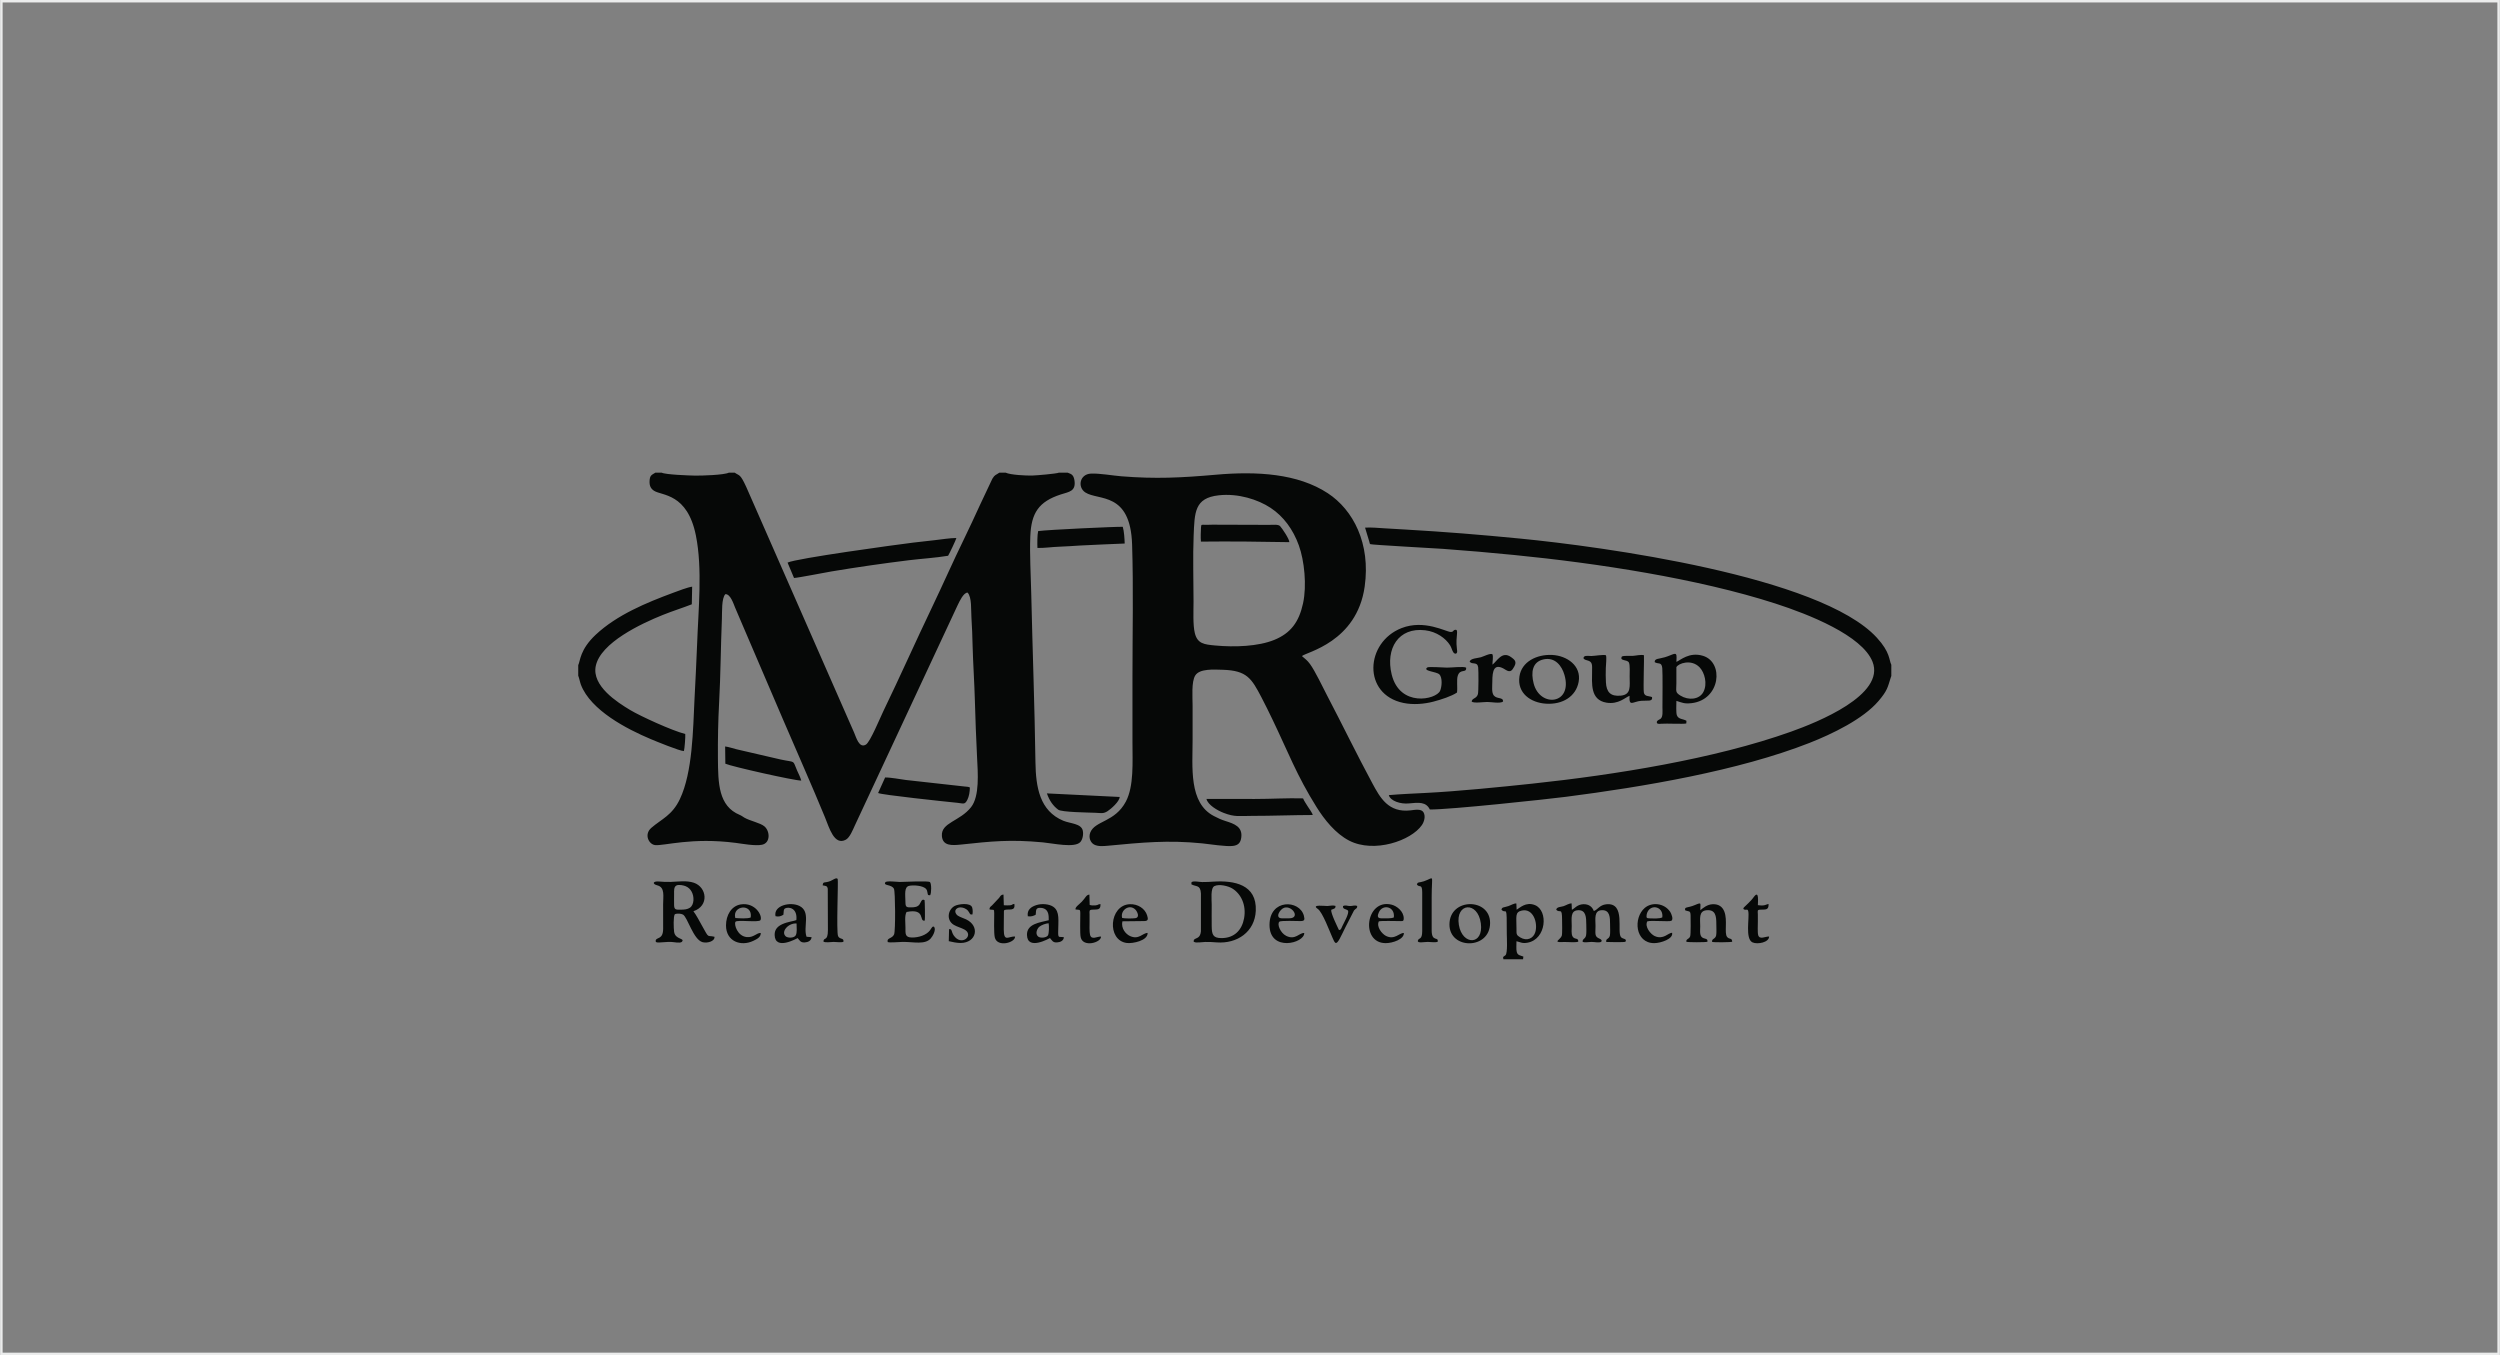 <?xml version="1.0" encoding="UTF-8"?>
<!DOCTYPE svg PUBLIC "-//W3C//DTD SVG 1.1//EN" "http://www.w3.org/Graphics/SVG/1.1/DTD/svg11.dtd">
<!-- Creator: CorelDRAW 2020 (64-Bit) -->
<svg xmlns="http://www.w3.org/2000/svg" xml:space="preserve" width="2402px" height="1302px" version="1.1" style="shape-rendering:geometricPrecision; text-rendering:geometricPrecision; image-rendering:optimizeQuality; fill-rule:evenodd; clip-rule:evenodd"
viewBox="0 0 1225.55 664.39"
 xmlns:xlink="http://www.w3.org/1999/xlink"
 xmlns:xodm="http://www.corel.com/coreldraw/odm/2003">
 <rect x="0" y="0" width="1225.55" height="664.39" fill="#808080" stroke="none"/>
 <defs>
  <style type="text/css">
   <![CDATA[
    .str0 {stroke:#EBECEC;stroke-width:1.21;stroke-miterlimit:22.926}
    .fil1 {fill:none}
    .fil0 {fill:#060807}
   ]]>
  </style>
 </defs>
 <g id="Слой_x0020_1">
  <path class="fil0" d="M523.38 231.73l-4.26 0c-1.23,0.54 -11.07,1.37 -13.08,1.42 -3.03,0.09 -10.74,-0.3 -13.07,-1.42l-3.06 0c-1.8,1.27 -2.2,0.91 -3.45,2.98l-5.96 12.63c-2.62,5.65 -5.12,11.17 -7.91,16.87 -5.31,10.84 -10.49,22.64 -15.82,33.75 -7.92,16.54 -15.74,34.14 -23.8,50.79 -1.51,3.12 -6.39,14.99 -8.48,16.29 -3.34,2.07 -4.82,-3.61 -5.81,-5.86 -1.36,-3.09 -2.52,-5.71 -3.79,-8.62l-45.36 -103.32c-1.24,-2.83 -2.53,-5.87 -3.78,-8.6 -3.01,-6.55 -3.31,-5.25 -5.6,-6.91l-2.89 0c-2.27,1.16 -13.27,1.5 -16.57,1.45 -2.91,-0.04 -14.56,-0.48 -16.37,-1.45l-3.07 0c-1.87,1.16 -2.74,1.26 -2.86,4.2 -0.09,2.31 0.64,3.68 2.23,4.7 3.83,2.46 16.31,1.11 20.49,21.92 3.28,16.32 1.21,36.15 0.6,53.16 -0.33,9.01 -0.84,17.96 -1.28,27 -0.73,14.86 -0.9,35.84 -7.17,49.07 -3.76,7.96 -8.98,9.77 -13.95,14.05 -3.85,3.31 -1.2,8.19 1.8,8.5 4.38,0.45 17.98,-3.89 39.56,-1.08 3.2,0.42 9.54,1.6 12.86,0.91 4.24,-0.88 3.94,-6.74 1.14,-9.04 -2.08,-1.72 -6.97,-2.61 -9.84,-4.27 -0.71,-0.41 -1.23,-0.9 -2.19,-1.3 -10.45,-4.3 -10.65,-15.4 -10.73,-27.84 -0.07,-9.04 0.1,-18.37 0.59,-27.29 0.72,-13.05 0.8,-27.75 1.36,-41.1 0.14,-3.36 -0.23,-10 1.7,-12.02 2.49,-0.1 3.97,4.67 4.75,6.53 1.19,2.81 2.22,5.28 3.41,7.99l20.29 47.35c6.5,15.15 14.05,32.12 20.38,47.52 2.07,5.04 4.51,14.07 10.24,10.99 1.95,-1.05 3.46,-4.91 4.43,-7.01l50.37 -107.95c0.99,-2.01 2.83,-6.09 4.87,-6.2 2.19,2.33 1.64,8.69 1.91,12.42 0.31,4.36 0.45,9.16 0.56,13.52 0.24,8.99 0.88,18.16 1.12,26.99 0.24,9 0.61,18.47 1.06,27.51 0.41,8.08 1.33,19.34 -2.92,24.77 -5.49,7 -14.8,7.5 -14.31,14.13 0.37,4.89 4.8,4.69 9.35,4.21 15.05,-1.61 24.19,-2.58 40.13,-1.08 5.06,0.47 15.6,2.89 18.39,-0.15 1.03,-1.12 1.66,-3.6 1.2,-5.64 -0.79,-3.5 -6.17,-3.4 -9.57,-4.82 -11.54,-4.83 -13.45,-16.4 -13.63,-28.69 -0.39,-27.37 -1.45,-55.45 -2.07,-83 -0.2,-9.14 -0.81,-18.62 -0.45,-27.75 0.45,-11.49 4.15,-17 14.92,-20.52 3.99,-1.3 7.63,-1.44 6.7,-7.09 -0.52,-3.14 -2.27,-3.03 -3.31,-3.6zm73.98 11.12c9.65,-1.09 19.34,2.07 25.51,6.14 6.34,4.18 11.02,10.56 13.85,18.39 2.73,7.54 3.95,19.71 2.07,28.39 -2,9.26 -6.12,14.68 -14.05,17.93 -7.92,3.26 -19.47,3.66 -28.96,2.78 -5.51,-0.51 -8.78,-0.87 -10.06,-6.1 -0.99,-4.02 -0.63,-10.96 -0.63,-15.48 0,-10.52 -0.38,-21.77 0.05,-32.21 0.47,-11.49 0.42,-18.51 12.22,-19.84zm-12.73 119.44c0,-5.45 0,-10.9 0,-16.35 0,-4.05 -0.65,-11.71 1.31,-14.78 2.15,-3.39 8.98,-2.92 13.56,-2.78 11.79,0.38 14.02,4.23 18.9,13.53 1.92,3.66 3.61,7.14 5.35,10.75 7.78,16.15 11.86,27.37 21.65,43.03 3.82,6.12 9.3,13.01 16.01,16.46 12.25,6.29 30.38,0.01 35.63,-7.61 1.09,-1.59 1.94,-4.3 0.8,-6.27 -1.08,-1.85 -4.19,-1.22 -6.31,-0.97 -10.93,1.3 -15.01,-6.29 -18.8,-13.32 -7.47,-13.84 -14.62,-28.59 -22,-42.69 -2.17,-4.15 -6.1,-12.44 -8.54,-15.73 -1.42,-1.91 -2.2,-2.37 -3.96,-3.9 1.94,-1.91 26.92,-6.75 30.77,-34.09 2.97,-21.13 -5.61,-37.57 -18.11,-45.77 -14.66,-9.61 -34.57,-10.84 -54.8,-9.06 -16.99,1.49 -29.62,2.13 -46.42,0.77 -4.46,-0.36 -10.66,-1.51 -14.89,-1.31 -5.52,0.26 -6.7,6.64 -2.75,9.23 6.37,4.18 22.11,-0.59 22.94,25.53 0.68,21.29 0.18,43.25 0.18,64.61 0,10.82 0,21.64 0,32.46 0,9.66 0.76,21.42 -3.25,28.99 -5.37,10.11 -15.04,9.29 -17.41,15.08 -1.05,2.58 0.18,5.06 1.8,5.94 1.98,1.08 4.68,0.81 6.99,0.59 16.42,-1.55 29.24,-2.84 46.1,-1.14 3.74,0.38 11.64,1.68 15.04,1.25 2.53,-0.33 3.7,-1.49 4.06,-4.01 0.78,-5.36 -3.4,-6.84 -7.66,-8.18 -2.32,-0.73 -3.72,-1.42 -5.7,-2.44 -12.48,-6.41 -10.49,-23.98 -10.49,-37.82zm342.57 -30.85l0 -5.51c-1.19,-2.39 -0.45,-6.04 -7.09,-13.28 -27.72,-30.24 -135.16,-44.72 -174.9,-48.6 -19.97,-1.95 -36.76,-3.3 -56.72,-4.46 -3.06,-0.18 -6.31,-0.36 -9.43,-0.55 -2.74,-0.17 -7.28,-0.57 -9.87,-0.35l2.13 7.04c0.23,0.89 0.01,0.61 0.44,1.06 0.33,0.32 32.34,2.07 35.56,2.3 11.73,0.84 23.38,1.87 34.96,3.01 40.5,4 90.14,11.54 128.14,23.82 16.42,5.31 42.46,15.64 47.57,28.52 6.45,16.3 -27.15,29.71 -39.96,34.28 -37.56,13.41 -86.48,21.17 -126.82,25.48 -15.4,1.64 -36.65,3.77 -52.31,4.56 -5.9,0.3 -12.19,0.56 -18.07,1.07 0.79,2.92 5.85,4.48 9.83,4.07 4.89,-0.5 8.46,-0.82 10.29,2.98 9.77,0.09 57.37,-5.02 66.7,-6.22 37.85,-4.87 84.63,-12.76 119.39,-26.41 10.99,-4.32 26.29,-11.62 33.91,-20.59 4.49,-5.3 4.42,-6.67 6.02,-11.6l0.23 -0.62zm-643.78 -5.35l0 5.21c0.37,0.73 0.88,3.28 1.32,4.42 4.83,12.54 22.43,21.68 34.3,26.67 2.26,0.95 14.29,5.9 16.19,5.84 0.33,-1.01 0.81,-7.26 0.66,-8.37 -6.4,-1.6 -21.94,-8.71 -27.07,-11.79 -6.19,-3.72 -18.84,-11.76 -16.81,-21.54 2.36,-11.42 22.23,-20.77 32.93,-25.06 4.94,-1.98 9.89,-3.51 14.16,-5.2l0.17 -8.64c-2.02,0.23 -7.09,2.17 -9.14,2.93 -13.39,4.96 -27.75,10.91 -38.12,20.61 -7.87,7.37 -7.56,12.92 -8.59,14.92zm102.63 -50.26l3.17 7.54c1.87,-0.06 15.25,-2.68 18.43,-3.22 12.72,-2.13 25.07,-3.89 37.77,-5.47 6.19,-0.76 13.22,-1.18 19.34,-2.2 0.54,-0.84 3.88,-7.81 4.06,-8.71 -3,0 -7.43,0.7 -10.44,1.04 -3.63,0.42 -7.29,0.8 -10.8,1.23 -8.1,0.99 -57.32,7.72 -61.53,9.79zm332.68 51.49c-1.45,-0.71 -7.15,0.04 -9.42,0 -1.43,-0.02 -8.94,-0.55 -9.58,-0.1 -2.53,1.8 4.39,2.02 5.84,3.38 1.68,1.58 1.26,6.21 0.41,8.08 -1.96,4.37 -19.78,8.22 -23.75,-8.03 -3.07,-12.6 3.27,-23.22 16.42,-21.64 5.6,0.67 10.07,3.93 12.22,7.36 0.73,1.18 0.95,2.47 1.56,3.4 0.36,0.55 1.05,1.03 1.63,0.48 0.47,-0.46 0.25,-1.47 0.15,-2.24 -0.84,-6.2 1.32,-9.8 -1.08,-9.17 -0.83,0.22 -0.55,1.06 -2.07,0.98 -2.23,-0.1 -12.89,-6.2 -23.95,-1.89 -17.9,6.97 -19.32,32.53 0.9,36.71 4.77,0.99 10.18,0.53 14.62,-0.63 3.77,-0.98 9.06,-2.7 11.63,-4.48 0.34,-2.38 -0.26,-6.17 0.35,-8.15 1.18,-3.82 4.41,-1.1 4.12,-4.06zm103.09 -0.21c0.91,-1.88 7.32,-4.15 11.38,0.06 2.45,2.53 3.98,8.1 1.85,12.12 -1.99,3.73 -7.27,4.22 -11.26,1.74 -2.68,-1.66 -1.97,-2.22 -1.97,-5.99 0.01,-2.64 0,-5.29 0,-7.93zm-10.63 -2.48c1.65,1.14 3.41,-0.32 3.72,2.97 0.24,2.6 0.08,16.1 0.08,19.33 0,1.76 0.35,4.54 -0.99,5.53 -0.5,0.38 -1.64,0.68 -1.76,1.47 -0.17,1.18 1.22,0.99 2.16,0.91 2.57,-0.22 10.93,0.25 12.28,-0.14l0.08 -1.31c-1.65,-1.03 -3.89,-0.62 -4.69,-2.69 -0.49,-1.23 -0.25,-5.49 -0.24,-7.07 2.84,0.86 3.85,1.53 7.46,1.11 14.17,-1.65 15.97,-20.04 5.56,-23.21 -6.75,-2.05 -11.14,2.25 -13.02,2.98 0.01,-0.72 0.06,-1.42 0.08,-2.13 0.08,-3.26 -1.57,-1.39 -5.7,-0.16 -3.03,0.91 -5.14,0.54 -5.02,2.41zm-479.63 109.51c1.16,-0.61 3.63,-0.04 4.55,0.36 1.38,0.6 2.22,1.47 2.87,2.6 1.39,2.42 1.35,6.47 -0.8,7.93 -1.18,0.81 -2.74,0.96 -4.43,0.96 -2.35,0.01 -3.26,0.17 -3.33,-2.17 -0.06,-1.78 0.01,-3.67 0,-5.47 0,-1.65 -0.19,-3.5 1.14,-4.21zm18.67 25.14c-3.79,-0.94 -2.46,1.21 -6.06,-5.31 -1.38,-2.49 -2.88,-5.38 -4.29,-7.21 7.88,-2.62 6.61,-11.84 0.19,-13.98 -3.54,-1.18 -7.51,-0.52 -11.28,-0.4 -2,0.07 -3.82,-0.02 -5.73,-0.19 -3.05,-0.28 -3.54,1.2 -0.83,1.89 3.8,0.98 2.81,5.28 2.81,9.23 0,4.04 0.04,8.11 0.01,12.15 -0.05,5.25 -3.18,3.97 -3.62,5.54 -0.31,1.11 0.76,1.12 1.64,1.09 1.93,-0.05 3.66,-0.33 5.72,-0.29 1.47,0.02 4.35,0.76 5.38,0.02 1.9,-2.01 -3.22,-0.94 -3.75,-5.02 -0.23,-1.8 -0.44,-7.41 0.35,-8.56 1.05,-0.5 3.14,-0.37 4.04,0.18 2.23,1.35 5.03,12.23 9.53,13.5 2.23,0.64 6.09,-0.35 5.89,-2.64zm241.2 -67.58c0.71,2.99 5.43,5.68 8.46,6.85 5.48,2.12 7.62,1.46 13.73,1.46 9.99,0.01 19.92,-0.41 29.89,-0.43 -0.01,-0.81 -1.73,-3.05 -2.36,-4.09 -0.78,-1.31 -1.78,-2.64 -2.36,-4.06 -7.67,-0.23 -15.85,0.3 -23.68,0.29 -7.9,0 -15.79,-0.02 -23.68,-0.02zm18.44 58.55c-1.02,5.61 -4.67,9.72 -11.13,9.68 -4.09,-0.02 -4.68,-1.72 -4.74,-5.72 -0.06,-3.53 0,-7.11 0,-10.65 0,-2.36 -0.67,-8.15 1.32,-9.12 2.43,-1.17 6.83,-0.01 8.7,1.12 4.33,2.61 7.05,8.13 5.85,14.69zm-14.83 -18.02c-1.83,0.11 -3.81,0.26 -5.72,0.22 -1.74,-0.03 -3.81,-0.67 -5.19,0l-0.11 1.09c2.32,1.36 4.47,0.09 4.7,4.56l-0.01 18.5c-0.3,3.34 -2.2,3.19 -3.06,3.87 -0.34,0.26 -0.43,0.24 -0.46,0.7 -0.08,1.17 -0.04,0.34 0.27,0.66 0.74,0.55 4.11,0.02 5.35,-0.01 2.03,-0.04 3.57,0.05 5.58,0.21 10.13,0.78 18.76,-5.21 19.22,-15.49 0.59,-12.96 -10.68,-14.91 -20.57,-14.31zm183.05 -108.47c2.8,0.64 2.4,2.47 2.4,5.33 -0.02,5.91 -1.02,14.06 7.04,15.41 5.92,0.99 9.36,-2.67 11.33,-3.36 -0.31,5.64 1.53,2.81 5.73,2.45 3.16,-0.26 5.69,0.56 5.3,-1.83 -1.59,-0.64 -3.71,-0.15 -4.03,-2.33 -0.32,-2.25 0.22,-17.24 0.06,-18.19 -1.67,-0.38 -3.81,0.22 -5.45,0.32 -1.47,0.09 -4.35,-0.23 -5.39,0.34 -1.2,2.37 2.59,1.25 3.48,2.95 0.58,1.11 0.35,5.25 0.35,6.72 0,4.91 0.88,8.97 -4.32,9.49 -5.07,0.5 -7.06,-1.76 -7.31,-6.5 -0.12,-2.27 -0.14,-4.68 -0.06,-6.95 0.06,-1.66 0.49,-5.39 0.06,-6.35 -1.26,-0.42 -5.23,0.31 -7.08,0.37 -0.94,0.03 -2.92,-0.32 -3.53,0.26 -1.13,1.09 0.48,1.66 1.42,1.87zm-347.65 65.04c1.69,0.91 32.85,4.2 38.86,4.8 2.99,0.3 3.6,1.04 4.89,-1.46 0.83,-1.62 1.23,-3.93 1.24,-6.06 -0.67,-0.37 -1.72,-0.4 -2.63,-0.48l-28.8 -3.2c-2.58,-0.34 -7.8,-1.32 -10.12,-1.21l-3.44 7.61zm78.47 -128.42c-0.46,1.91 -0.44,6.2 -0.35,8.27 3.52,0.07 7.18,-0.5 10.61,-0.61 3.43,-0.12 6.92,-0.38 10.41,-0.59 7.26,-0.44 14.6,-0.61 21.76,-0.97 -0.08,-2.45 -0.29,-6.04 -0.95,-8.2 -3.23,-0.11 -36.42,1.41 -41.48,2.1zm79.81 5.16c14.25,-0.16 29.09,-0.01 43.34,0.27 0.07,-1.48 -3.61,-6.88 -4.53,-7.86 -0.94,-0.98 -3.45,-0.6 -5.73,-0.62l-27.52 -0.09c-1.16,0 -2.28,0.1 -3.48,0.07 -1.71,-0.03 -1.96,-0.35 -2.05,1.24 -0.1,1.96 -0.24,5.1 -0.03,6.99zm-233.17 108.89c3.24,1.41 33.6,8.25 37.22,8.28 -0.46,-1.72 -1.29,-3.22 -2.06,-4.98 -2.34,-5.36 -0.4,-3.74 -8.03,-5.36l-21.75 -5.04c-1.76,-0.44 -3.71,-1.13 -5.48,-1.36l0.1 8.46zm401.24 -51.17c5.51,-1.17 8.87,3.11 10.17,7.68 4.14,14.46 -11.97,16.17 -15.1,4.21 -1.44,-5.54 -0.7,-10.7 4.93,-11.89zm17.11 11.04c1.46,-7.91 -5.74,-12.86 -13.02,-13.2 -7.55,-0.35 -14.95,3.34 -16,10.52 -1.2,8.21 5.51,12.91 13.01,13.38 8.14,0.52 14.7,-3.53 16.01,-10.7zm-319.25 103.36c0.25,1.21 0.07,1.26 1.31,1.24 0.64,-0.96 0.71,-5.55 -0.07,-6.42 -0.87,-0.75 -12.56,-0.07 -14.81,-0.08 -1.26,-0.01 -6.58,-0.69 -7.09,0.17 -1.12,1.85 3.03,0.86 4.22,3.19 0.68,1.35 0.81,20.68 0.07,22.36 -0.97,2.2 -3.77,1.62 -3.12,3.76 1.2,0.4 5.61,-0.08 7.41,-0.09 5.3,-0.02 10.83,1.48 13.63,-1.64 1.02,-1.12 2.75,-4.18 1.74,-5.69 -0.8,-0.74 -1.39,0.76 -2.06,1.65 -1.84,2.42 -5.6,3.57 -8.86,3.53 -3.43,-0.04 -3.17,-1.83 -3.17,-4.93 0,-2.33 -0.51,-5.76 0.54,-7.59 9.64,-1.93 5.9,4.91 8.93,4.22 0.19,-0.91 0.04,-9.75 -0.1,-10.01 -1.42,-0.97 -1.82,1.23 -2.54,2.17 -0.9,1.15 -2.28,1.34 -3.9,1.36 -2.25,0.03 -2.89,-0.03 -2.93,-2.28 -0.08,-4.22 -0.7,-7.71 1.83,-8.28 1.92,-0.43 6.86,-0.2 8.3,1.58 0.47,0.58 0.51,0.97 0.67,1.78zm58.55 -48.68c1.27,3.6 2.97,6.04 5.51,7.97 1.68,1.28 14.68,1.39 18.31,1.54 2.62,0.1 3.8,0.58 5.92,-0.79 1.78,-1.16 5.86,-4.77 5.94,-6.97l-35.68 -1.75zm207.28 -64.59c1.21,1.65 3.73,-0.18 4.16,2.73 0.21,1.47 0.22,12.05 -0.12,13.2 -0.72,2.39 -2.88,1.81 -3.06,3.68 1.24,0.88 5.63,0.16 7.68,0.16 1.96,0 6.3,0.87 7.7,-0.2 0.16,-2.31 -2.92,-1.08 -4.51,-2.96 -1.21,-1.44 -0.75,-4.61 -0.75,-6.7 -0.01,-5.6 0.84,-9.59 6.47,-5.94 2.47,1.6 3.24,0.31 4.33,-1.64 1.39,-2.49 -0.16,-3.5 -1.6,-4.55 -4.42,-3.22 -6.89,2.01 -9.13,3.69 -0.06,-1.44 0.52,-3.84 -0.03,-5.12 -1.12,-0.59 -4.24,1.08 -5.63,1.49 -1.61,0.48 -5.15,0.49 -5.51,2.16zm-307.05 137.36c0.39,-2.08 -1.78,-0.99 -2.61,-2.79 -0.92,-1.96 0.15,-27.02 -0.18,-27.93 -0.41,-1.16 -2.6,0.52 -3.51,0.89 -3.06,1.22 -3.64,-0.02 -3.86,2.15 1.41,0.32 2.22,0.09 2.49,1.66l0.07 20.22c0.02,5.91 -2.12,3.26 -2.19,5.69 1.01,0.66 3.62,0.16 4.97,0.16 1.36,0 3.69,0.38 4.82,-0.05zm288.41 -21.66c0.01,-12.1 1.6,-9.85 -3.79,-8.02 -2.43,0.82 -3.04,0.16 -3.45,1.58 1.2,1.79 2.61,-0.73 2.61,3.96l0 18.83c0,4.66 -1.78,3.14 -2.14,4.77 -0.3,1.35 3.13,0.59 4.82,0.59 1.46,-0.01 3.56,0.37 4.86,-0.01 0.65,-2.87 -2.91,0.33 -2.91,-5.6l0 -16.1zm165.43 19.06c-1.76,-0.07 -4.61,1.71 -5.33,-0.64 -0.38,-1.24 -0.17,-5.22 -0.17,-6.78 0,-1.16 0.01,-2.31 -0.01,-3.47 -0.03,-1.71 -0.42,-2.19 1.21,-2.27 2.62,-0.13 4.12,0.35 4.06,-2.76 -1.43,0.12 -1.59,1.09 -5.26,0.54 0,-1.54 0.7,-7.57 -1.91,-4.1 -0.54,0.72 -0.79,1.06 -1.33,1.65 -1.12,1.23 -1.69,1.74 -2.98,2.98 -0.36,0.35 -1.38,1.11 -0.59,1.55 1.06,0.58 1.77,-0.51 2.1,0.93 0.7,3.08 -1.67,13.52 2.09,15.25 2.43,1.13 8.2,-0.02 8.12,-2.88zm-327.53 0.03c-1.86,-0.14 -4.63,1.89 -5.38,-0.83 -0.39,-1.39 -0.24,-4.95 -0.24,-6.62 0,-1.16 0.01,-2.32 0,-3.48 -0.02,-1.49 -0.31,-2.13 1.14,-2.25 2.54,-0.21 4.34,0.44 4.22,-2.73 -1.33,-0.02 -0.92,0.47 -2.45,0.61 -0.91,0.08 -1.98,0.09 -2.86,-0.22l-0.13 -5.05c-1.58,0.06 -1.88,1.58 -3.72,3.47 -1.56,1.59 -3.3,2.62 -3.09,3.81 1.87,0.36 2.33,-0.44 2.34,1.86 0.03,2.83 -0.25,9.78 0.2,11.78 1.14,5.13 10.11,2.59 9.97,-0.35zm244.41 1.03c-2.61,-1.04 -1.97,-2.5 -1.97,-6.25 0,-3.39 -0.91,-7.66 3.23,-7.72 3.84,-0.06 3.91,3.56 3.9,6.98 0,1.28 0.15,4.29 -0.07,5.36 -0.44,2.08 -2.15,1.38 -1.79,3.24 0.11,0.03 9.06,0.26 9.42,-0.12 0.82,-1.56 -1.17,-1.2 -2.14,-2.18 -2.35,-2.36 2.53,-17.25 -7.32,-16.17 -3.32,0.36 -4.28,2.8 -6.07,3.29 -0.7,-1.88 -2.28,-3.42 -5.1,-3.33 -3.07,0.1 -4.34,2.16 -5.66,2.74l-0.13 -3.13c-1.27,-0.05 -2.67,0.92 -3.93,1.34 -1.17,0.41 -3.43,0.28 -3.6,1.77 1.87,1.91 2.87,-1.5 2.86,4.96 -0.01,1.59 0.19,6.58 -0.15,7.78 -0.51,1.83 -4.88,3.42 0.69,3.08 1.84,-0.11 6.3,0.4 7.42,-0.2 0.01,-2.15 -1.82,-0.76 -2.85,-2.59 -0.67,-1.2 -0.38,-3.62 -0.38,-5.1 0.01,-3.63 -0.83,-7.61 3.25,-7.71 3.79,-0.1 3.86,3.6 3.89,6.96 0.02,1.32 0.14,4.21 -0.1,5.36 -0.42,1.99 -1.87,1.62 -1.68,3.18 0.97,0.48 2.94,0.06 4.33,0.05 1.37,-0.01 3.69,0.52 4.71,-0.03 0.76,-0.71 -0.18,-1.32 -0.76,-1.56zm49.43 -13.96c-0.15,-3.32 0.98,-4.09 -2.65,-2.54 -3.83,1.63 -5.15,0.67 -4.82,2.57 1.8,0.82 2.6,-0.09 2.68,2.46 0.04,1.47 0.13,9.33 -0.19,10.25 -0.57,1.66 -2.11,1.21 -1.88,2.73 0.75,0.33 9.48,0.32 10.33,0 0.33,-1.98 -1.76,-1.07 -2.92,-2.44 -0.95,-1.12 -0.63,-3.46 -0.62,-5.07 0,-3.81 -0.84,-7.62 3.21,-7.95 4.3,-0.34 4.69,2.85 4.69,6.71 0,1.33 0.16,4.51 -0.08,5.63 -0.43,1.95 -2.2,1.45 -2.01,3.18 0.93,0.32 9.17,0.21 9.87,-0.06 -0.08,-2.14 -1.37,-0.95 -2.5,-2.37 -1.49,-1.87 0.33,-8.22 -1.38,-12.48 -0.92,-2.32 -2.75,-3.65 -5.61,-3.56 -2.76,0.08 -4.82,1.87 -6.12,2.94zm-443.12 6.52c-0.01,1.79 0.4,4.56 -0.46,5.89 -0.89,1.35 -3.91,1.26 -4.85,0.41 -2.54,-2.31 1.35,-6.64 5.31,-6.3zm-6.46 -4.28c0.25,-1.32 -0.08,-2.67 0.9,-3.14 1.76,-0.85 6.08,-0.21 5.47,5.75 -1.09,0.5 -4.25,0.78 -6.92,2.02 -1.98,0.93 -3.81,2.36 -3.73,5.31 0.2,7.79 10.9,1.63 11.29,1.5 0.93,1.05 1.35,2.26 3.42,2.13 1.7,-0.11 3.25,-0.83 3.4,-2.59l-2.46 -0.2c-1.79,-4.73 2.23,-12.22 -3.48,-15.1 -4.37,-2.2 -12.86,-0.29 -11.75,5.03 1.72,0.4 2.7,-0.06 3.86,-0.71zm331.18 4.98c-1.79,-10.88 9.26,-11.84 10.77,-0.8 1.47,10.86 -9.1,10.97 -10.77,0.8zm15.31 -0.99c0,-12.39 -19.87,-12.4 -19.93,0.74 -0.05,12.46 19.94,12.48 19.93,-0.74zm-180.39 -2.42c-1.07,-3.76 3.56,-7.13 6.53,-4.05 0.8,0.83 2.35,3.77 -0.08,4.16 -1.35,0.22 -5.4,0.18 -6.45,-0.11zm10.72 1.52c2.1,0 2.11,-0.9 1.51,-2.82 -1.01,-3.26 -4.48,-5.61 -8.46,-5.45 -10.17,0.4 -11.43,17.78 -1.46,19.02 2.78,0.35 10.32,-1.1 10.17,-4.94 -2.43,0 -4.29,3.56 -8.69,1.5 -2.01,-0.94 -4.43,-3.66 -3.68,-7.19l10.61 -0.12zm-68.5 -5.41c2.31,-0.73 5.53,0.86 4.92,-3 -1.69,0.15 -0.08,0.95 -5.16,0.66l-0.16 -5.23c-1.35,0.06 -1.52,0.8 -2.14,1.6l-3.48 3.7c-0.64,0.59 -1.38,0.95 -1.19,1.99 1.92,0.42 2.28,-0.55 2.26,1.86 -0.02,2.84 -0.21,9.61 0.26,11.75 1.13,5.19 10.16,2.66 9.96,-0.32 -3.09,-0.31 -5.54,3.07 -5.54,-3.48l0.07 -8.9c0.01,-0.07 0.05,-0.16 0.06,-0.22l0.14 -0.41zm260.36 10.77c-0.92,3.16 -4.12,4.63 -7.39,2.67 -1.94,-1.17 -1.87,-1.51 -1.86,-4.16 0.04,-6.06 -0.92,-8.27 2.67,-9.03 5.53,-1.17 7.88,6.01 6.58,10.52zm-15.66 13.38l9.63 0 0.16 -1.33c-1.38,-0.56 -2.79,-0.54 -3.24,-2.23 -0.37,-1.41 -0.11,-3.72 -0.15,-5.29 2.01,0.46 2.82,1.18 5.39,0.72 9.3,-1.66 10.33,-15.76 3.67,-18.44 -4.51,-1.81 -7.55,1.5 -8.98,2.27l-0.13 -3.06c-1.04,-0.17 -2.67,0.86 -3.92,1.28 -2.29,0.76 -3.15,0.39 -3.37,1.79 2.48,2.61 2.6,-3.78 2.6,11.9 0,1.71 0.5,9.31 -0.64,10.39 -0.82,0.78 -1.47,0.45 -1.02,2zm-222.97 -17.67c0.26,1.25 0.23,5.12 -0.36,5.99 -0.8,1.16 -3.77,1.45 -4.85,0.47 -1.58,-1.43 -0.32,-4.02 0.74,-4.82 1.11,-0.83 2.91,-1.49 4.47,-1.64zm-6.34 -4.18c0.21,-1.27 -0.09,-2.57 0.85,-3.12 0.78,-0.46 2.46,-0.26 3.28,0.11 2.2,0.98 2.29,3.37 2.26,5.71 -4.23,1.1 -10.84,1.69 -10.67,7.26 0.23,7.8 10.98,1.6 11.28,1.49 1.01,1.09 1.33,2.28 3.44,2.13 1.69,-0.11 3.22,-0.81 3.38,-2.53 -2.23,-0.47 -2.81,0.69 -2.81,-2.32 0.02,-5.79 0.92,-10.28 -2.34,-12.59 -1.94,-1.38 -5.58,-1.71 -8.22,-0.9 -2.55,0.77 -4.82,2.26 -4.33,5.51 1.58,0.31 2.89,-0.19 3.88,-0.75zm121.86 -3.43c3.94,-1.21 8.08,5.16 2.4,5.19 -1.16,0.01 -2.34,0.02 -3.5,0.01 -3.73,-0.01 -1.04,-4.54 1.1,-5.2zm7.85 6.54c1.98,0 2.36,-0.45 1.77,-2.65 -2.12,-7.87 -16.85,-8.33 -16.85,4.54 0,13.43 17.23,8.99 17.03,3.97 -2.4,-0.23 -4.32,3.64 -8.83,1.4 -2.89,-1.44 -4.62,-5.76 -3.37,-6.94 0.71,-0.67 8.98,-0.32 10.25,-0.32zm-276.99 -1.5c-1.64,-6.21 8.62,-7.38 7.56,-0.27 -1.54,0.71 -5.68,0.42 -7.56,0.27zm12.48 7.33c-2.11,-0.1 -3.43,2.38 -6.93,2.01 -4.52,-0.48 -6.27,-6.19 -5.47,-7.47 0.74,-1.17 11.5,0.49 12.26,-0.84 1.16,-2.05 -2.57,-8.86 -9.7,-7.69 -4.57,0.75 -7.2,5.26 -7.2,10.3 0,7.86 7.33,10.48 13.43,7.53 1.67,-0.8 3.71,-1.76 3.61,-3.84zm304.17 -7.18c-2.15,0 -1.75,-1.57 -1.08,-3.03 1.82,-4.02 7.97,-2.86 7.3,2.6 -1.52,0.64 -4.31,0.43 -6.22,0.43zm8.68 1.35c1.68,-0.01 2.39,0.38 2.39,-1.33 0,-3.35 -3.26,-6.07 -6.05,-6.74 -12.58,-3.02 -15.37,18.89 -2.79,18.89 3.42,0 9.05,-1.9 8.9,-4.96 -2.12,-0.21 -4.51,3.61 -8.81,1.4 -1.95,-1.01 -4.75,-4.46 -3.46,-7.11 1.13,-0.35 8.08,-0.15 9.82,-0.15zm129.16 -1.8c-1.53,0.72 -4.25,0.51 -6.24,0.47 -1.41,-0.03 -1.64,-0.22 -1.44,-1.72 0.12,-0.85 0.48,-1.66 0.95,-2.26 2.31,-2.93 7.37,-1.26 6.73,3.51zm-7.36 1.95c2.01,-0.61 10.56,0.29 11.74,-0.28 1.31,-0.64 -0.02,-3.65 -0.49,-4.36 -2.95,-4.42 -9.04,-4.9 -12.48,-1.96 -5.73,4.89 -4.76,17.27 4.61,17.27 3.26,0 9.52,-2.1 8.78,-5.06 -1.93,-0.06 -4.19,3.56 -8.53,1.59 -1.95,-0.89 -5.05,-4.56 -3.63,-7.2zm-336.73 10.59c7.86,0.01 9.75,-8.25 2.73,-11.59 -1.45,-0.69 -2.65,-0.94 -3.95,-1.75 -1.11,-0.7 -2.08,-2.54 -0.46,-3.63 1.4,-0.95 3.57,-0.28 4.62,0.48 1.27,0.92 1.47,2.17 2,2.49l0.88 0.05c0.28,-0.75 0.22,-2.44 -0.07,-3.41 -0.78,-2.61 -6.88,-1.72 -8.6,-0.78 -3.42,1.84 -4.18,7.04 -0.37,9.28 1.62,0.96 3.55,1.39 5.17,2.28 4.62,2.53 -0.65,7.87 -4.54,3.78 -2.25,-2.37 -1.17,-4.26 -3,-3.99l-0.15 5.9c1.65,0.42 3.91,0.88 5.74,0.89zm181.76 -16.26c1.16,-0.53 2.26,-0.48 2.09,-1.93 -1.23,-0.39 -2.68,-0.02 -3.98,0.07 -0.81,0.06 -8.27,-0.97 -4.69,1.42 2.32,1.55 5.89,11.2 7.12,13.92 1.22,2.73 1.67,4.22 3.57,0.81 0.95,-1.71 1.84,-3.71 2.8,-5.62l4.28 -8.36c0.76,-0.96 1.69,-0.89 1.53,-2.2 -1.37,-0.51 -2.18,0.08 -3.57,0.04 -1.33,-0.03 -2,-0.58 -3.35,0 -0.29,1.63 1.42,1.35 2.41,2.2 0.79,1.32 -2.07,6.13 -2.74,7.62 -0.81,1.81 -0.69,1.72 -1.65,1.98 -0.77,-1.66 -4.06,-8.22 -3.82,-9.95z"/>
  <rect class="fil1 str0" x="0.6" y="0.6" width="1224.35" height="663.19"/>
 </g>
</svg>
